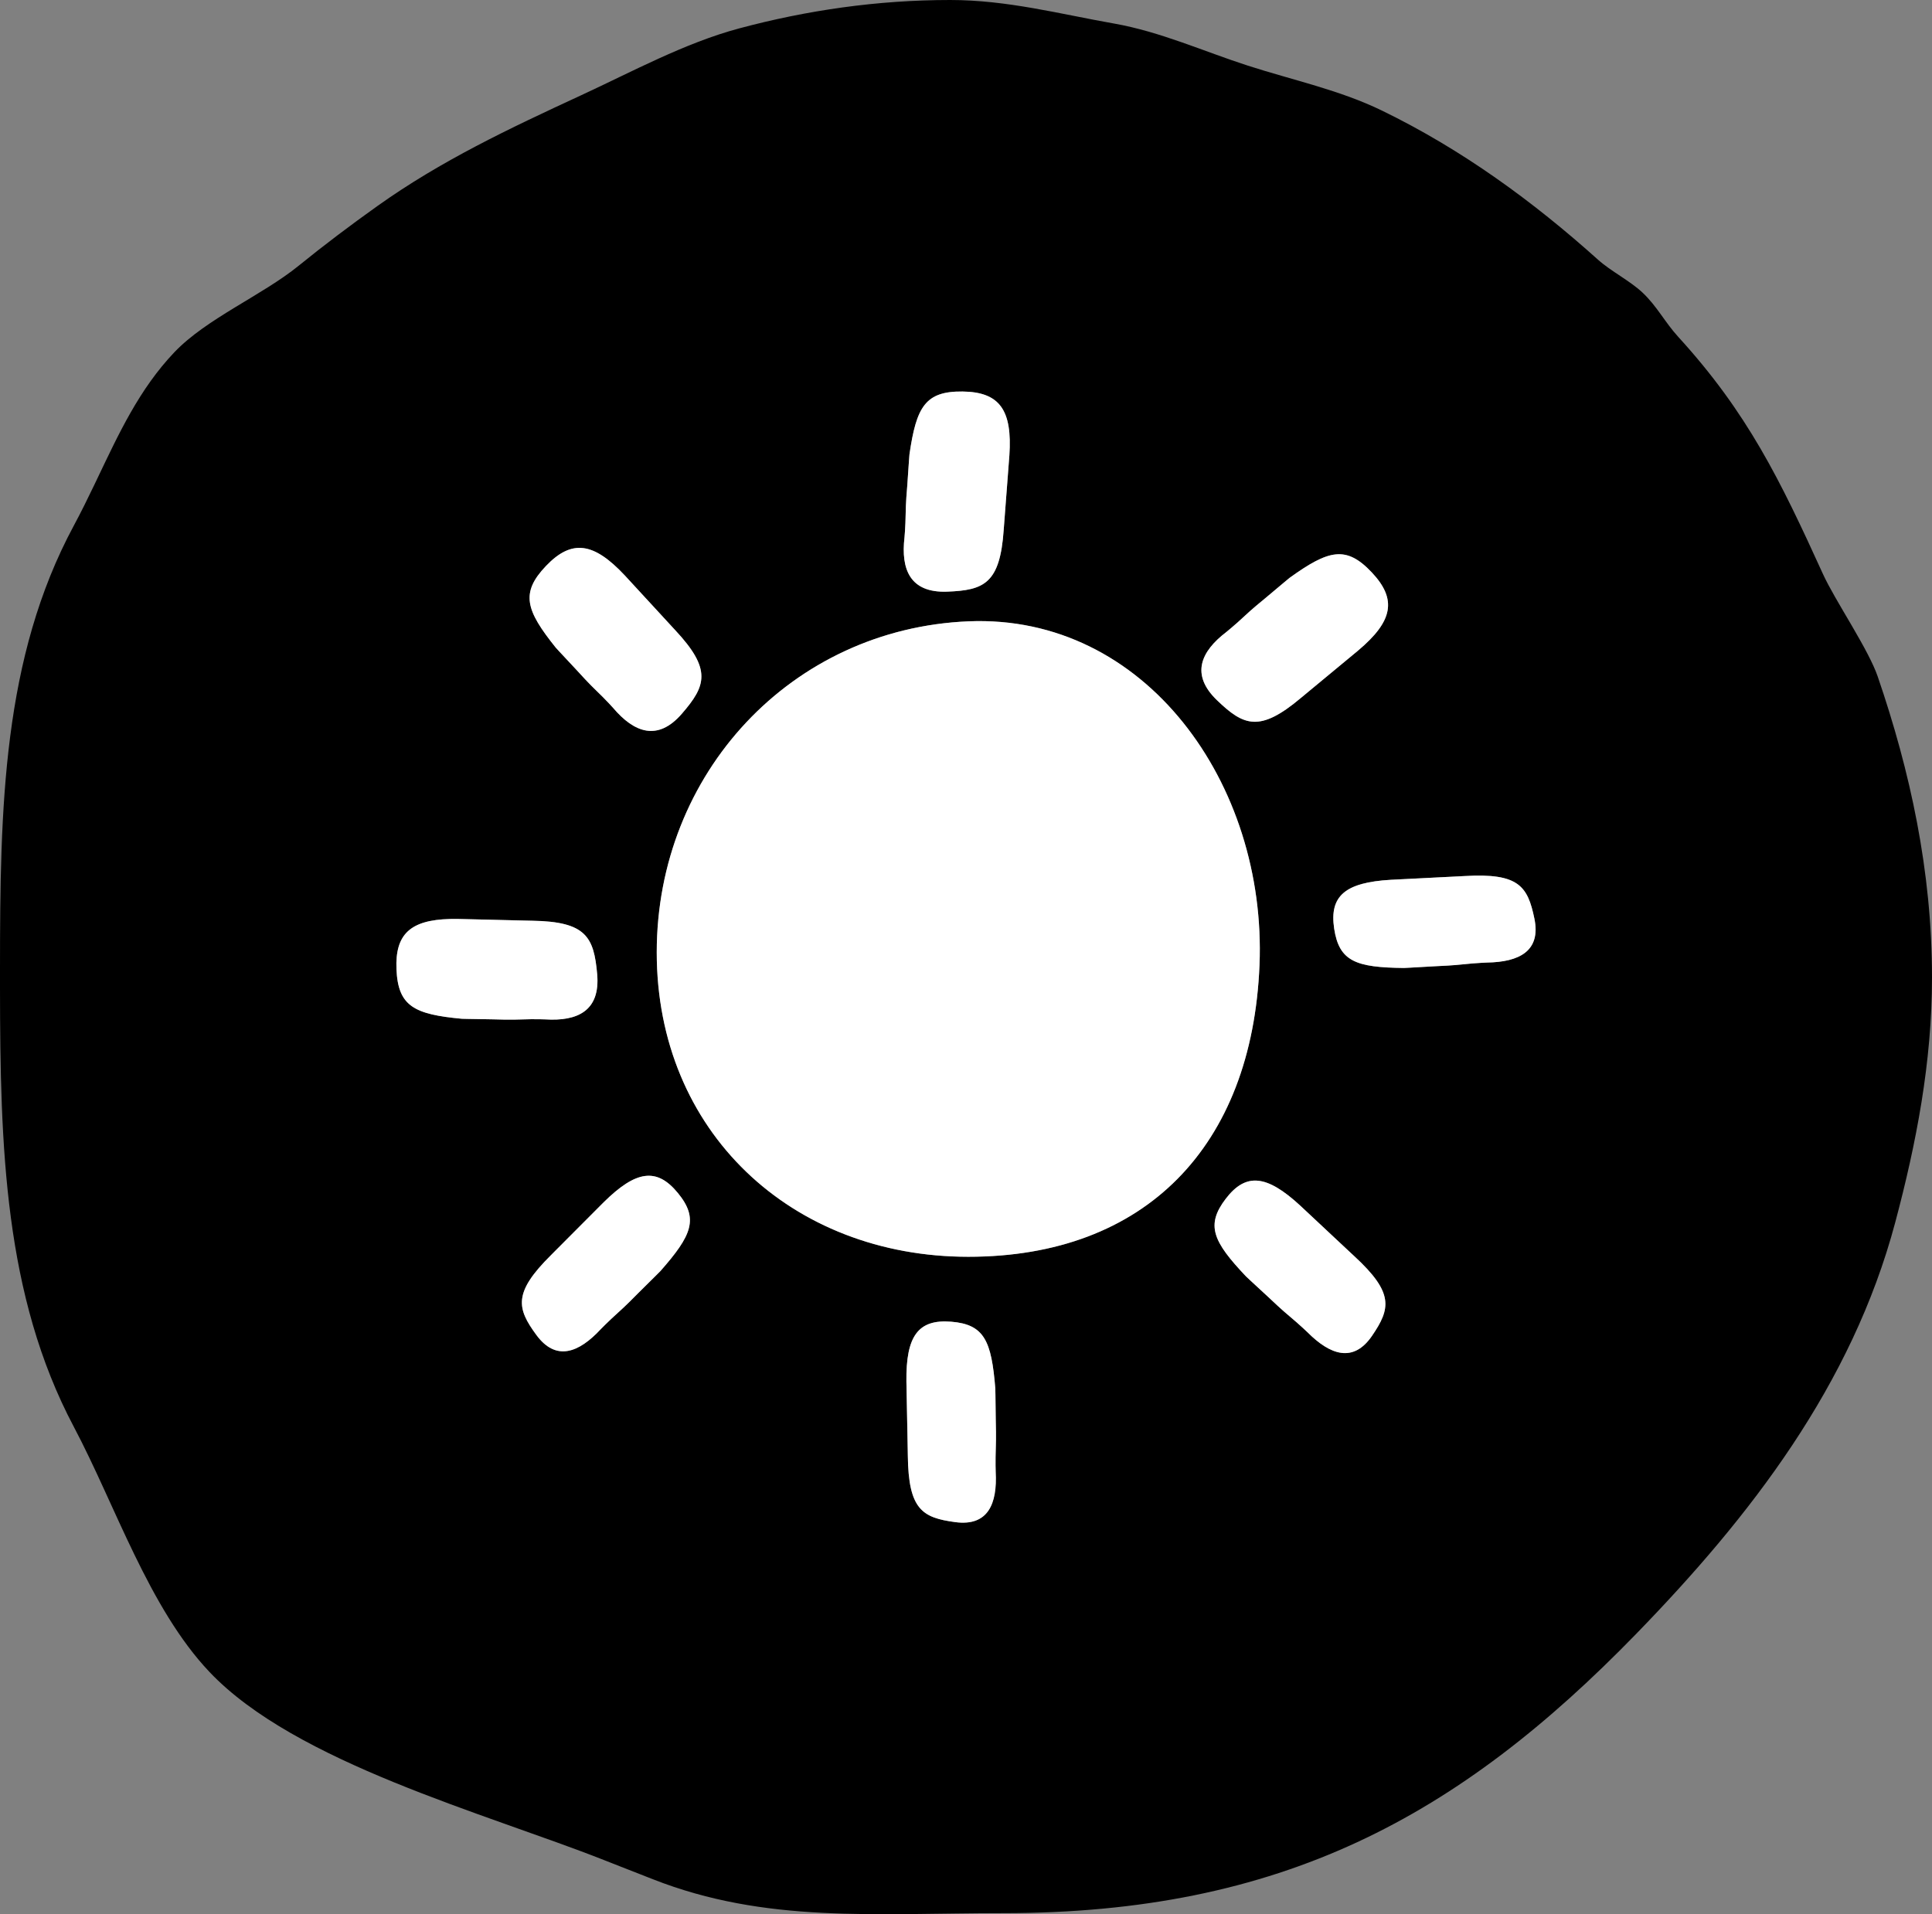 <?xml version="1.0" encoding="UTF-8"?>
<svg width="110px" height="109px" viewBox="0 0 110 109" version="1.1" xmlns="http://www.w3.org/2000/svg" xmlns:xlink="http://www.w3.org/1999/xlink">
    <rect x="0" y="0" width="110" height="109" fill="#808080" stroke="none"/>
    <title>编组 3</title>
    <g id="New-expression" stroke="none" stroke-width="1" fill="none" fill-rule="evenodd">
        <g id="画板备份-17" transform="translate(-120, -813)" fill-rule="nonzero">
            <g id="编组-3" transform="translate(120, 813)">
                <path d="M54.102,0 C57.354,0 60.342,0.797 63.432,1.341 C66.057,1.803 68.54,2.928 71.03,3.732 C73.646,4.577 76.261,5.118 78.697,6.304 C83.241,8.516 87.285,11.465 90.984,14.788 C91.716,15.445 92.802,15.987 93.518,16.661 C94.341,17.434 94.788,18.344 95.549,19.178 C99.501,23.508 101.35,27.325 103.793,32.689 C104.13,33.43 104.756,34.468 105.371,35.52 L105.512,35.763 C106.099,36.774 106.654,37.778 106.909,38.522 C108.759,43.917 110,49.604 110,55.656 C110,60.502 109.101,65.124 107.908,69.602 C105.437,78.88 99.668,86.339 93.147,93.048 C83.026,103.459 72.956,108.939 57.117,108.939 C49.775,108.939 43.599,109.533 37.172,107.008 C37.095,106.978 37.018,106.948 36.941,106.918 L36.478,106.736 C36.247,106.646 36.015,106.555 35.784,106.464 L35.321,106.283 C35.166,106.222 35.012,106.162 34.858,106.101 L34.395,105.919 C27.607,103.243 16.831,100.376 11.929,95.208 C8.48,91.57 6.563,85.701 4.204,81.248 C0.238,73.763 0.009,65.275 0,56.284 L0,55.098 C0.004,45.996 0.146,37.468 4.204,29.928 C4.619,29.157 4.999,28.38 5.37,27.608 L5.528,27.277 C6.765,24.689 7.926,22.163 9.924,20.062 C11.757,18.136 14.918,16.825 17.006,15.13 C18.459,13.95 19.962,12.818 21.497,11.725 C25.119,9.147 28.967,7.33 33.098,5.42 C35.965,4.095 38.992,2.446 42.078,1.619 C45.931,0.587 49.946,0 54.102,0 Z M54.157,75.261 C52.271,75.109 51.578,76.081 51.607,78.666 L51.614,79.017 C51.626,79.636 51.629,79.81 51.641,80.429 L51.655,81.131 C51.666,81.75 51.67,81.924 51.682,82.543 L51.688,82.894 C51.725,85.962 52.514,86.421 54.383,86.673 C56.253,86.925 56.791,85.635 56.69,83.805 L56.683,83.454 C56.672,82.834 56.719,82.159 56.707,81.54 L56.694,80.838 C56.682,80.218 56.688,80.042 56.676,79.423 L56.669,79.072 C56.451,76.349 56.043,75.414 54.157,75.261 Z M74.024,68.645 C72.123,66.894 70.937,66.758 69.788,68.262 C68.639,69.765 69.061,70.694 70.939,72.678 L71.195,72.918 C71.647,73.342 71.782,73.455 72.234,73.878 L72.747,74.358 C73.199,74.781 73.733,75.198 74.185,75.621 L74.442,75.861 C75.735,77.16 77.053,77.623 78.117,76.066 C79.181,74.508 79.367,73.614 77.112,71.534 L76.856,71.295 C76.403,70.871 76.277,70.753 75.824,70.33 L75.312,69.85 C74.859,69.427 74.733,69.308 74.28,68.885 Z M38.592,67.928 C37.391,66.466 36.211,66.643 34.372,68.459 L34.124,68.708 C34.082,68.75 34.044,68.789 34.007,68.825 L33.727,69.107 C33.672,69.162 33.619,69.214 33.565,69.269 L33.127,69.708 L32.631,70.206 L32.228,70.61 L31.966,70.874 L31.868,70.972 L31.634,71.206 L31.387,71.455 C29.205,73.612 29.423,74.499 30.54,76.018 C31.658,77.538 32.959,77.029 34.206,75.685 L34.454,75.436 C34.891,74.998 35.41,74.563 35.847,74.124 L36.343,73.627 C36.78,73.188 36.911,73.07 37.348,72.631 L37.596,72.383 C39.403,70.334 39.793,69.391 38.592,67.928 Z M71.711,54.952 C72.131,44.629 65.204,34.957 55.132,35.38 C45.06,35.802 37.392,44.032 37.392,54.231 C37.392,64.43 45.06,71.564 55.132,71.564 C65.204,71.564 71.29,65.275 71.711,54.952 Z M25.835,52.327 L25.606,52.33 C23.364,52.391 22.492,53.197 22.573,55.183 C22.66,57.3 23.583,57.761 26.304,58.012 L26.656,58.02 C27.276,58.035 27.452,58.029 28.072,58.044 L28.775,58.061 C29.395,58.075 30.074,58.023 30.694,58.038 L31.045,58.047 C32.876,58.164 34.187,57.563 34,55.463 C33.812,53.364 33.379,52.477 30.307,52.429 L29.955,52.421 C29.335,52.406 29.161,52.402 28.541,52.387 L27.838,52.37 C27.218,52.355 27.045,52.351 26.424,52.336 L26.073,52.328 L25.835,52.327 Z M87.362,52.308 C86.981,50.461 86.467,49.706 83.404,49.884 L83.054,49.902 C82.435,49.933 82.262,49.942 81.643,49.973 L80.942,50.009 C80.323,50.04 80.15,50.049 79.532,50.08 L79.181,50.098 C76.6,50.249 75.679,51.008 75.962,52.879 C76.246,54.75 77.207,55.091 79.939,55.119 L80.29,55.101 C80.908,55.07 81.083,55.052 81.702,55.021 L82.403,54.985 C83.022,54.954 83.692,54.859 84.311,54.828 L84.661,54.81 C86.495,54.783 87.744,54.156 87.362,52.308 Z M35.57,32.763 C33.8,30.873 32.549,30.694 31.086,32.228 C29.623,33.762 29.933,34.745 31.642,36.877 L31.88,37.136 C32.3,37.592 32.427,37.715 32.847,38.172 L33.324,38.689 C33.744,39.145 34.252,39.597 34.673,40.053 L34.911,40.312 C36.098,41.71 37.441,42.236 38.821,40.643 C40.201,39.05 40.538,38.122 38.439,35.878 L38.201,35.62 C37.78,35.163 37.663,35.036 37.243,34.579 L36.766,34.062 C36.346,33.606 36.229,33.478 35.808,33.021 Z M78.099,32.589 C76.644,31.048 75.645,31.306 73.427,32.901 L73.156,33.126 C72.678,33.521 72.549,33.642 72.071,34.037 L71.53,34.486 C71.052,34.881 70.574,35.366 70.096,35.761 L69.826,35.986 C68.367,37.098 67.772,38.412 69.291,39.873 C70.809,41.335 71.718,41.72 74.069,39.741 L74.339,39.517 C74.817,39.121 74.951,39.01 75.429,38.614 L75.97,38.166 C76.448,37.77 76.582,37.659 77.059,37.264 L77.33,37.039 C79.31,35.371 79.554,34.13 78.099,32.589 Z M54.802,22.294 C52.682,22.27 52.174,23.167 51.781,25.872 L51.754,26.222 C51.707,26.841 51.704,27.017 51.657,27.636 L51.603,28.337 C51.556,28.955 51.572,29.635 51.525,30.254 L51.498,30.604 C51.285,32.426 51.817,33.767 53.923,33.69 C56.03,33.613 56.938,33.227 57.147,30.161 L57.174,29.81 C57.221,29.192 57.234,29.019 57.281,28.4 L57.335,27.699 C57.382,27.081 57.395,26.907 57.442,26.289 L57.469,25.938 C57.644,23.355 56.921,22.318 54.802,22.294 Z" id="形状结合" fill="#000000"></path>
                <path d="M54.157,75.261 C56.043,75.414 56.451,76.349 56.669,79.072 L56.676,79.423 C56.688,80.042 56.682,80.218 56.694,80.838 L56.707,81.54 C56.719,82.159 56.672,82.834 56.683,83.454 L56.69,83.805 C56.791,85.635 56.253,86.925 54.383,86.673 C52.514,86.421 51.725,85.962 51.688,82.894 L51.682,82.543 C51.67,81.924 51.666,81.75 51.655,81.131 L51.641,80.429 C51.629,79.81 51.626,79.636 51.614,79.017 L51.607,78.666 C51.578,76.081 52.271,75.109 54.157,75.261 Z M74.024,68.645 L74.28,68.885 C74.733,69.308 74.859,69.427 75.312,69.85 L75.824,70.33 C76.277,70.753 76.403,70.871 76.856,71.295 L77.112,71.534 C79.367,73.614 79.181,74.508 78.117,76.066 C77.053,77.623 75.735,77.16 74.442,75.861 L74.185,75.621 C73.733,75.198 73.199,74.781 72.747,74.358 L72.234,73.878 C71.782,73.455 71.647,73.342 71.195,72.918 L70.939,72.678 C69.061,70.694 68.639,69.765 69.788,68.262 C70.937,66.758 72.123,66.894 74.024,68.645 Z M38.592,67.928 C39.793,69.391 39.403,70.334 37.596,72.383 L37.348,72.631 C36.911,73.07 36.78,73.188 36.343,73.627 L35.847,74.124 C35.41,74.563 34.891,74.998 34.454,75.436 L34.206,75.685 C32.959,77.029 31.658,77.538 30.54,76.018 C29.423,74.499 29.205,73.612 31.387,71.455 L31.634,71.206 L31.868,70.972 C31.936,70.903 31.997,70.842 32.055,70.784 L32.228,70.61 L32.631,70.206 L33.127,69.708 L33.565,69.269 C33.727,69.106 33.874,68.959 34.124,68.708 L34.372,68.459 C36.211,66.643 37.391,66.466 38.592,67.928 Z M55.132,35.38 C65.204,34.957 72.131,44.629 71.711,54.952 C71.29,65.275 65.204,71.564 55.132,71.564 C45.06,71.564 37.392,64.43 37.392,54.231 C37.392,44.032 45.06,35.802 55.132,35.38 Z M25.835,52.327 L26.073,52.328 L26.424,52.336 C27.045,52.351 27.218,52.355 27.838,52.37 L28.541,52.387 C29.161,52.402 29.335,52.406 29.955,52.421 L30.307,52.429 C33.379,52.477 33.812,53.364 34,55.463 C34.187,57.563 32.876,58.164 31.045,58.047 L30.694,58.038 C30.074,58.023 29.395,58.075 28.775,58.061 L28.072,58.044 C27.452,58.029 27.276,58.035 26.656,58.02 L26.304,58.012 C23.583,57.761 22.66,57.3 22.573,55.183 C22.492,53.197 23.364,52.391 25.606,52.33 L25.835,52.327 Z M87.362,52.308 C87.744,54.156 86.495,54.783 84.661,54.81 L84.311,54.828 C83.692,54.859 83.022,54.954 82.403,54.985 L81.702,55.021 C81.083,55.052 80.908,55.07 80.29,55.101 L79.939,55.119 C77.207,55.091 76.246,54.75 75.962,52.879 C75.679,51.008 76.6,50.249 79.181,50.098 L79.532,50.08 C80.15,50.049 80.323,50.04 80.942,50.009 L81.643,49.973 C82.262,49.942 82.435,49.933 83.054,49.902 L83.404,49.884 C86.467,49.706 86.981,50.461 87.362,52.308 Z M35.57,32.763 L35.808,33.021 C36.229,33.478 36.346,33.606 36.766,34.062 L37.243,34.579 C37.663,35.036 37.78,35.163 38.201,35.62 L38.439,35.878 C40.538,38.122 40.201,39.05 38.821,40.643 C37.441,42.236 36.098,41.71 34.911,40.312 L34.673,40.053 C34.252,39.597 33.744,39.145 33.324,38.689 L32.847,38.172 C32.427,37.715 32.3,37.592 31.88,37.136 L31.642,36.877 C29.933,34.745 29.623,33.762 31.086,32.228 C32.549,30.694 33.8,30.873 35.57,32.763 Z M78.099,32.589 C79.554,34.13 79.31,35.371 77.33,37.039 L77.059,37.264 C76.582,37.659 76.448,37.77 75.97,38.166 L75.429,38.614 C74.951,39.01 74.817,39.121 74.339,39.517 L74.069,39.741 C71.718,41.72 70.809,41.335 69.291,39.873 C67.772,38.412 68.367,37.098 69.826,35.986 L70.096,35.761 C70.574,35.366 71.052,34.881 71.53,34.486 L72.071,34.037 C72.549,33.642 72.678,33.521 73.156,33.126 L73.427,32.901 C75.645,31.306 76.644,31.048 78.099,32.589 Z M54.802,22.294 C56.921,22.318 57.644,23.355 57.469,25.938 L57.442,26.289 C57.395,26.907 57.382,27.081 57.335,27.699 L57.281,28.4 C57.234,29.019 57.221,29.192 57.174,29.81 L57.147,30.161 C56.938,33.227 56.03,33.613 53.923,33.69 C51.817,33.767 51.285,32.426 51.498,30.604 L51.525,30.254 C51.572,29.635 51.556,28.955 51.603,28.337 L51.657,27.636 C51.704,27.017 51.707,26.841 51.754,26.222 L51.781,25.872 C52.174,23.167 52.682,22.27 54.802,22.294 Z" id="形状结合" fill="#FFFFFF"></path>
            </g>
        </g>
    </g>
</svg>